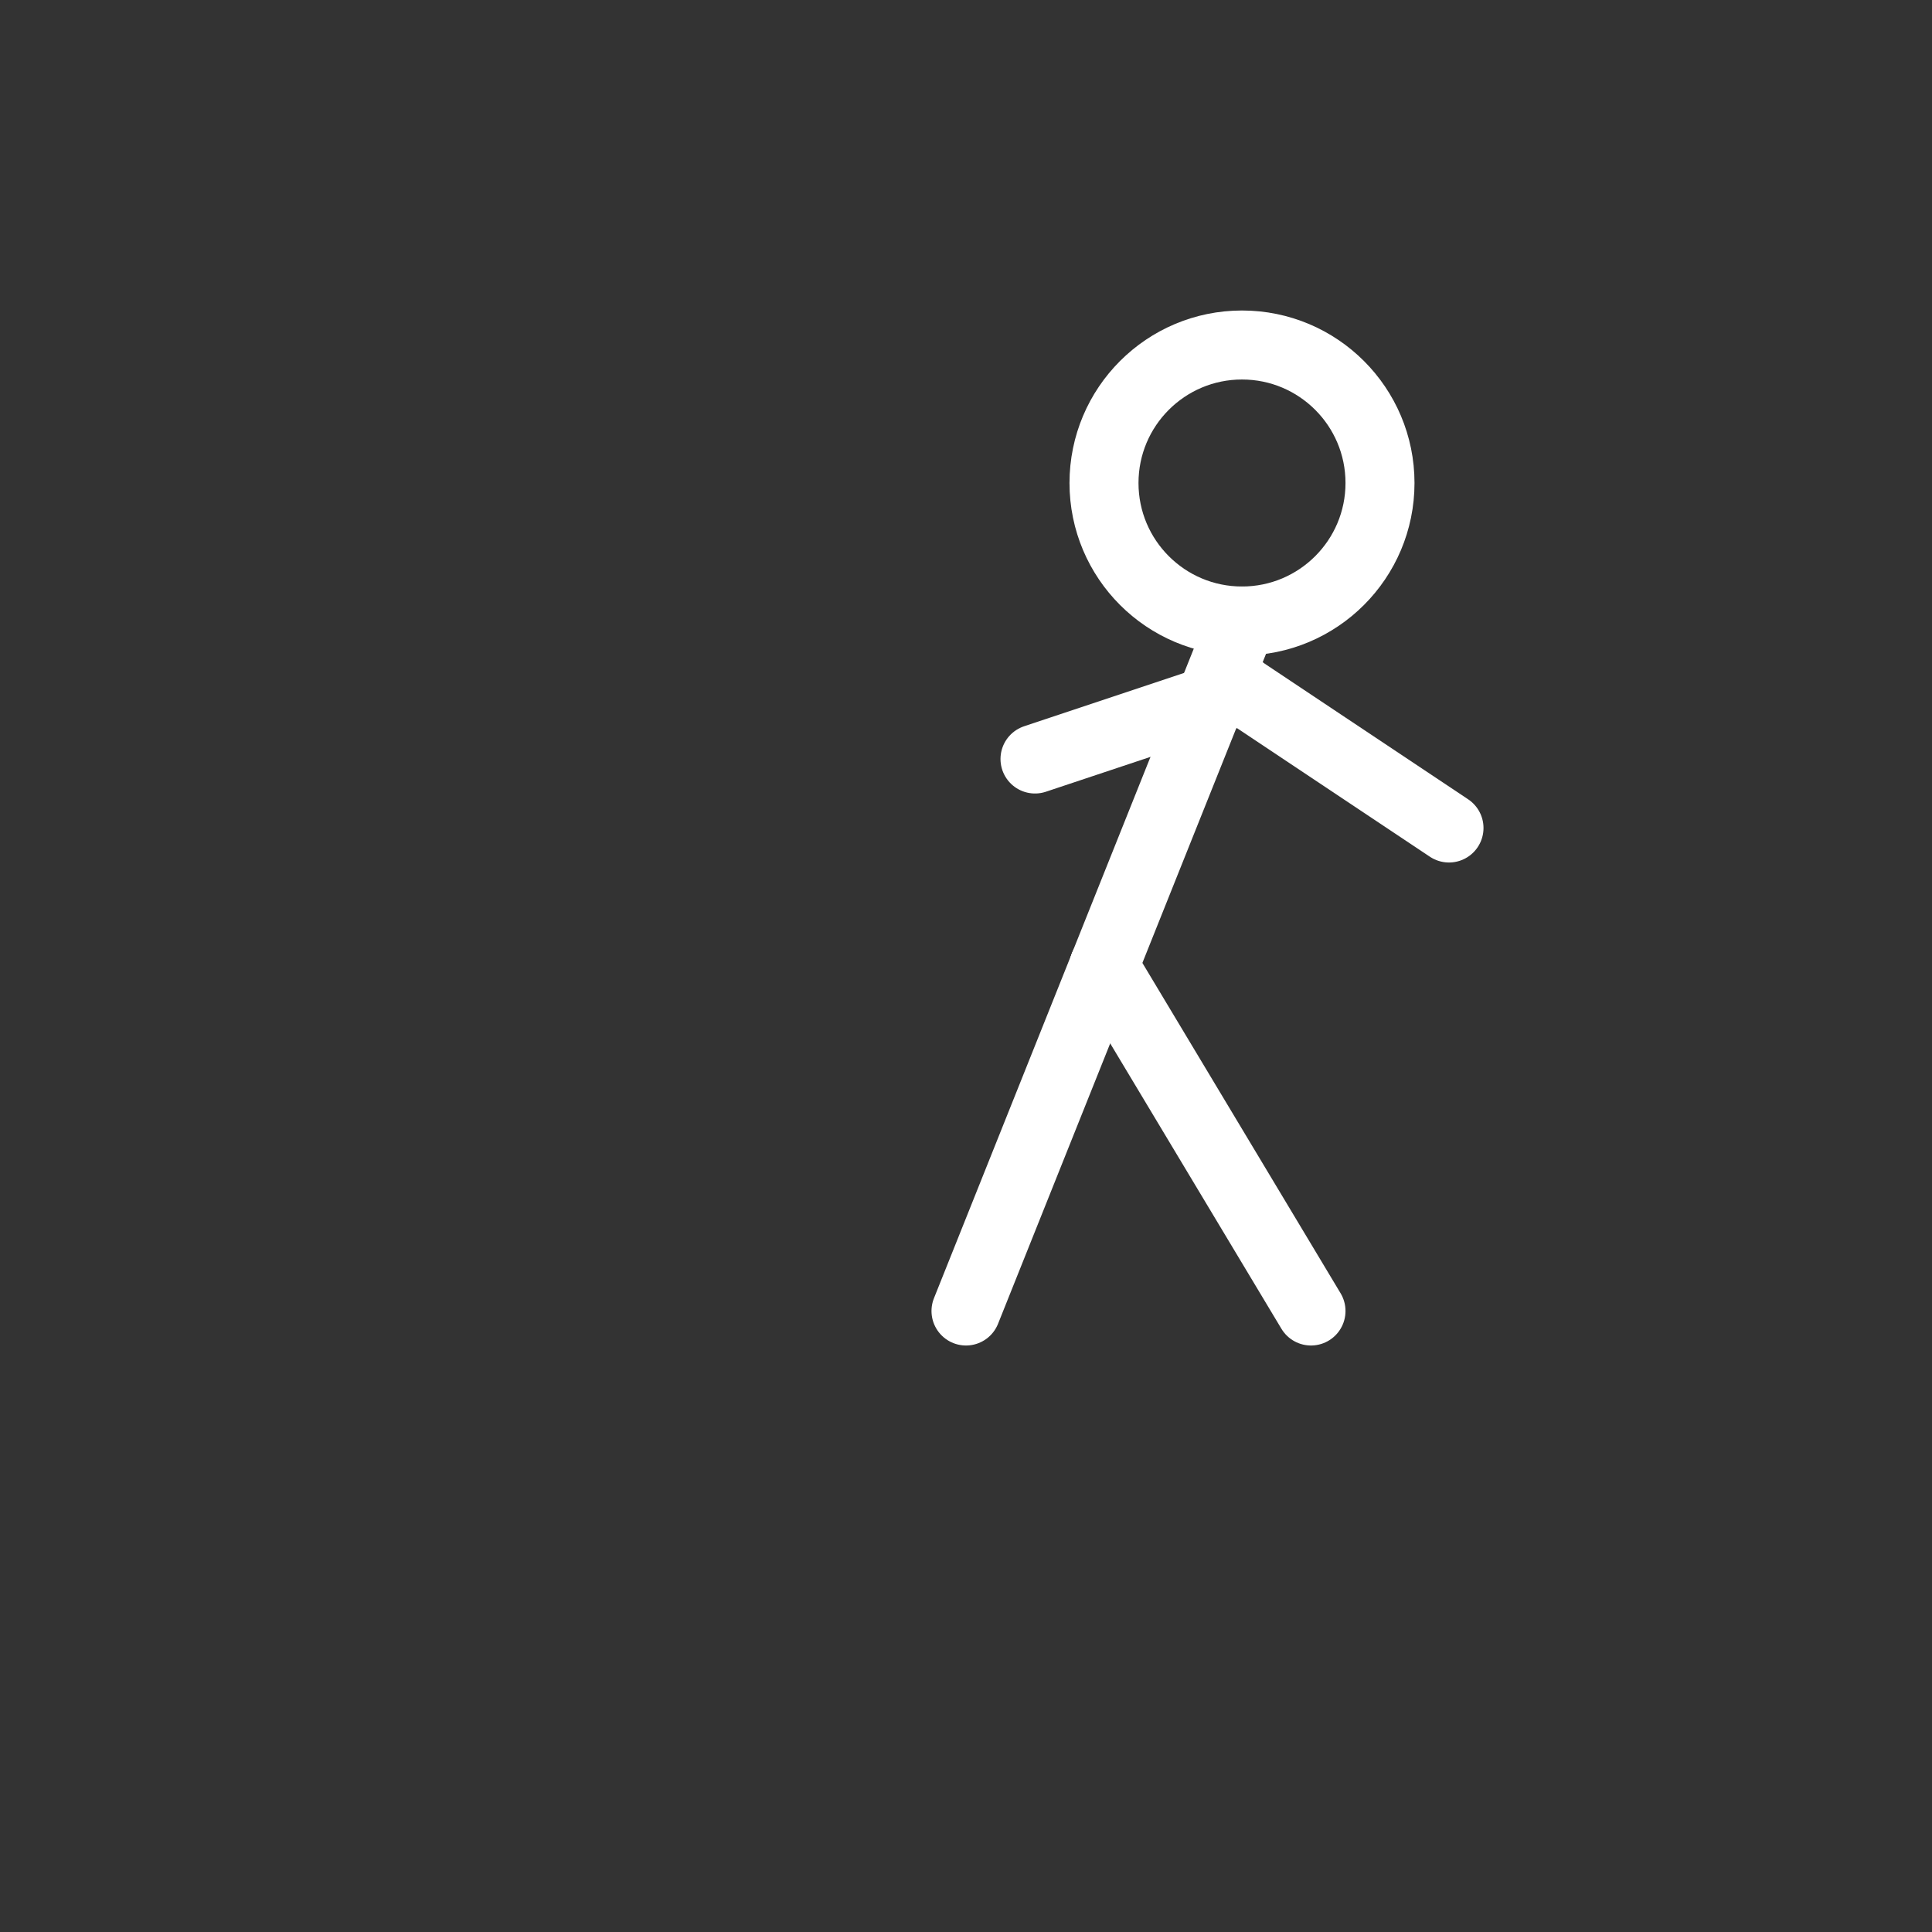 <?xml version="1.0" encoding="UTF-8"?>
<svg width="56" height="56" viewBox="0 0 56 56" fill="none" xmlns="http://www.w3.org/2000/svg">
  <rect x="0" y="0" width="56" height="56" fill="#333333" stroke="none"/>
  <!-- Head -->
  <circle cx="36" cy="14" r="4" stroke="white" stroke-width="2"/>
  <!-- Body -->
  <line x1="36" y1="18" x2="32" y2="28" stroke="white" stroke-width="2" stroke-linecap="round"/>
  <!-- Left Arm -->
  <line x1="36" y1="20" x2="42" y2="24" stroke="white" stroke-width="2" stroke-linecap="round"/>
  <!-- Right Arm -->
  <line x1="36" y1="20" x2="30" y2="22" stroke="white" stroke-width="2" stroke-linecap="round"/>
  <!-- Left Leg -->
  <line x1="32" y1="28" x2="28" y2="38" stroke="white" stroke-width="2" stroke-linecap="round"/>
  <!-- Right Leg -->
  <line x1="32" y1="28" x2="38" y2="38" stroke="white" stroke-width="2" stroke-linecap="round"/>
</svg> 